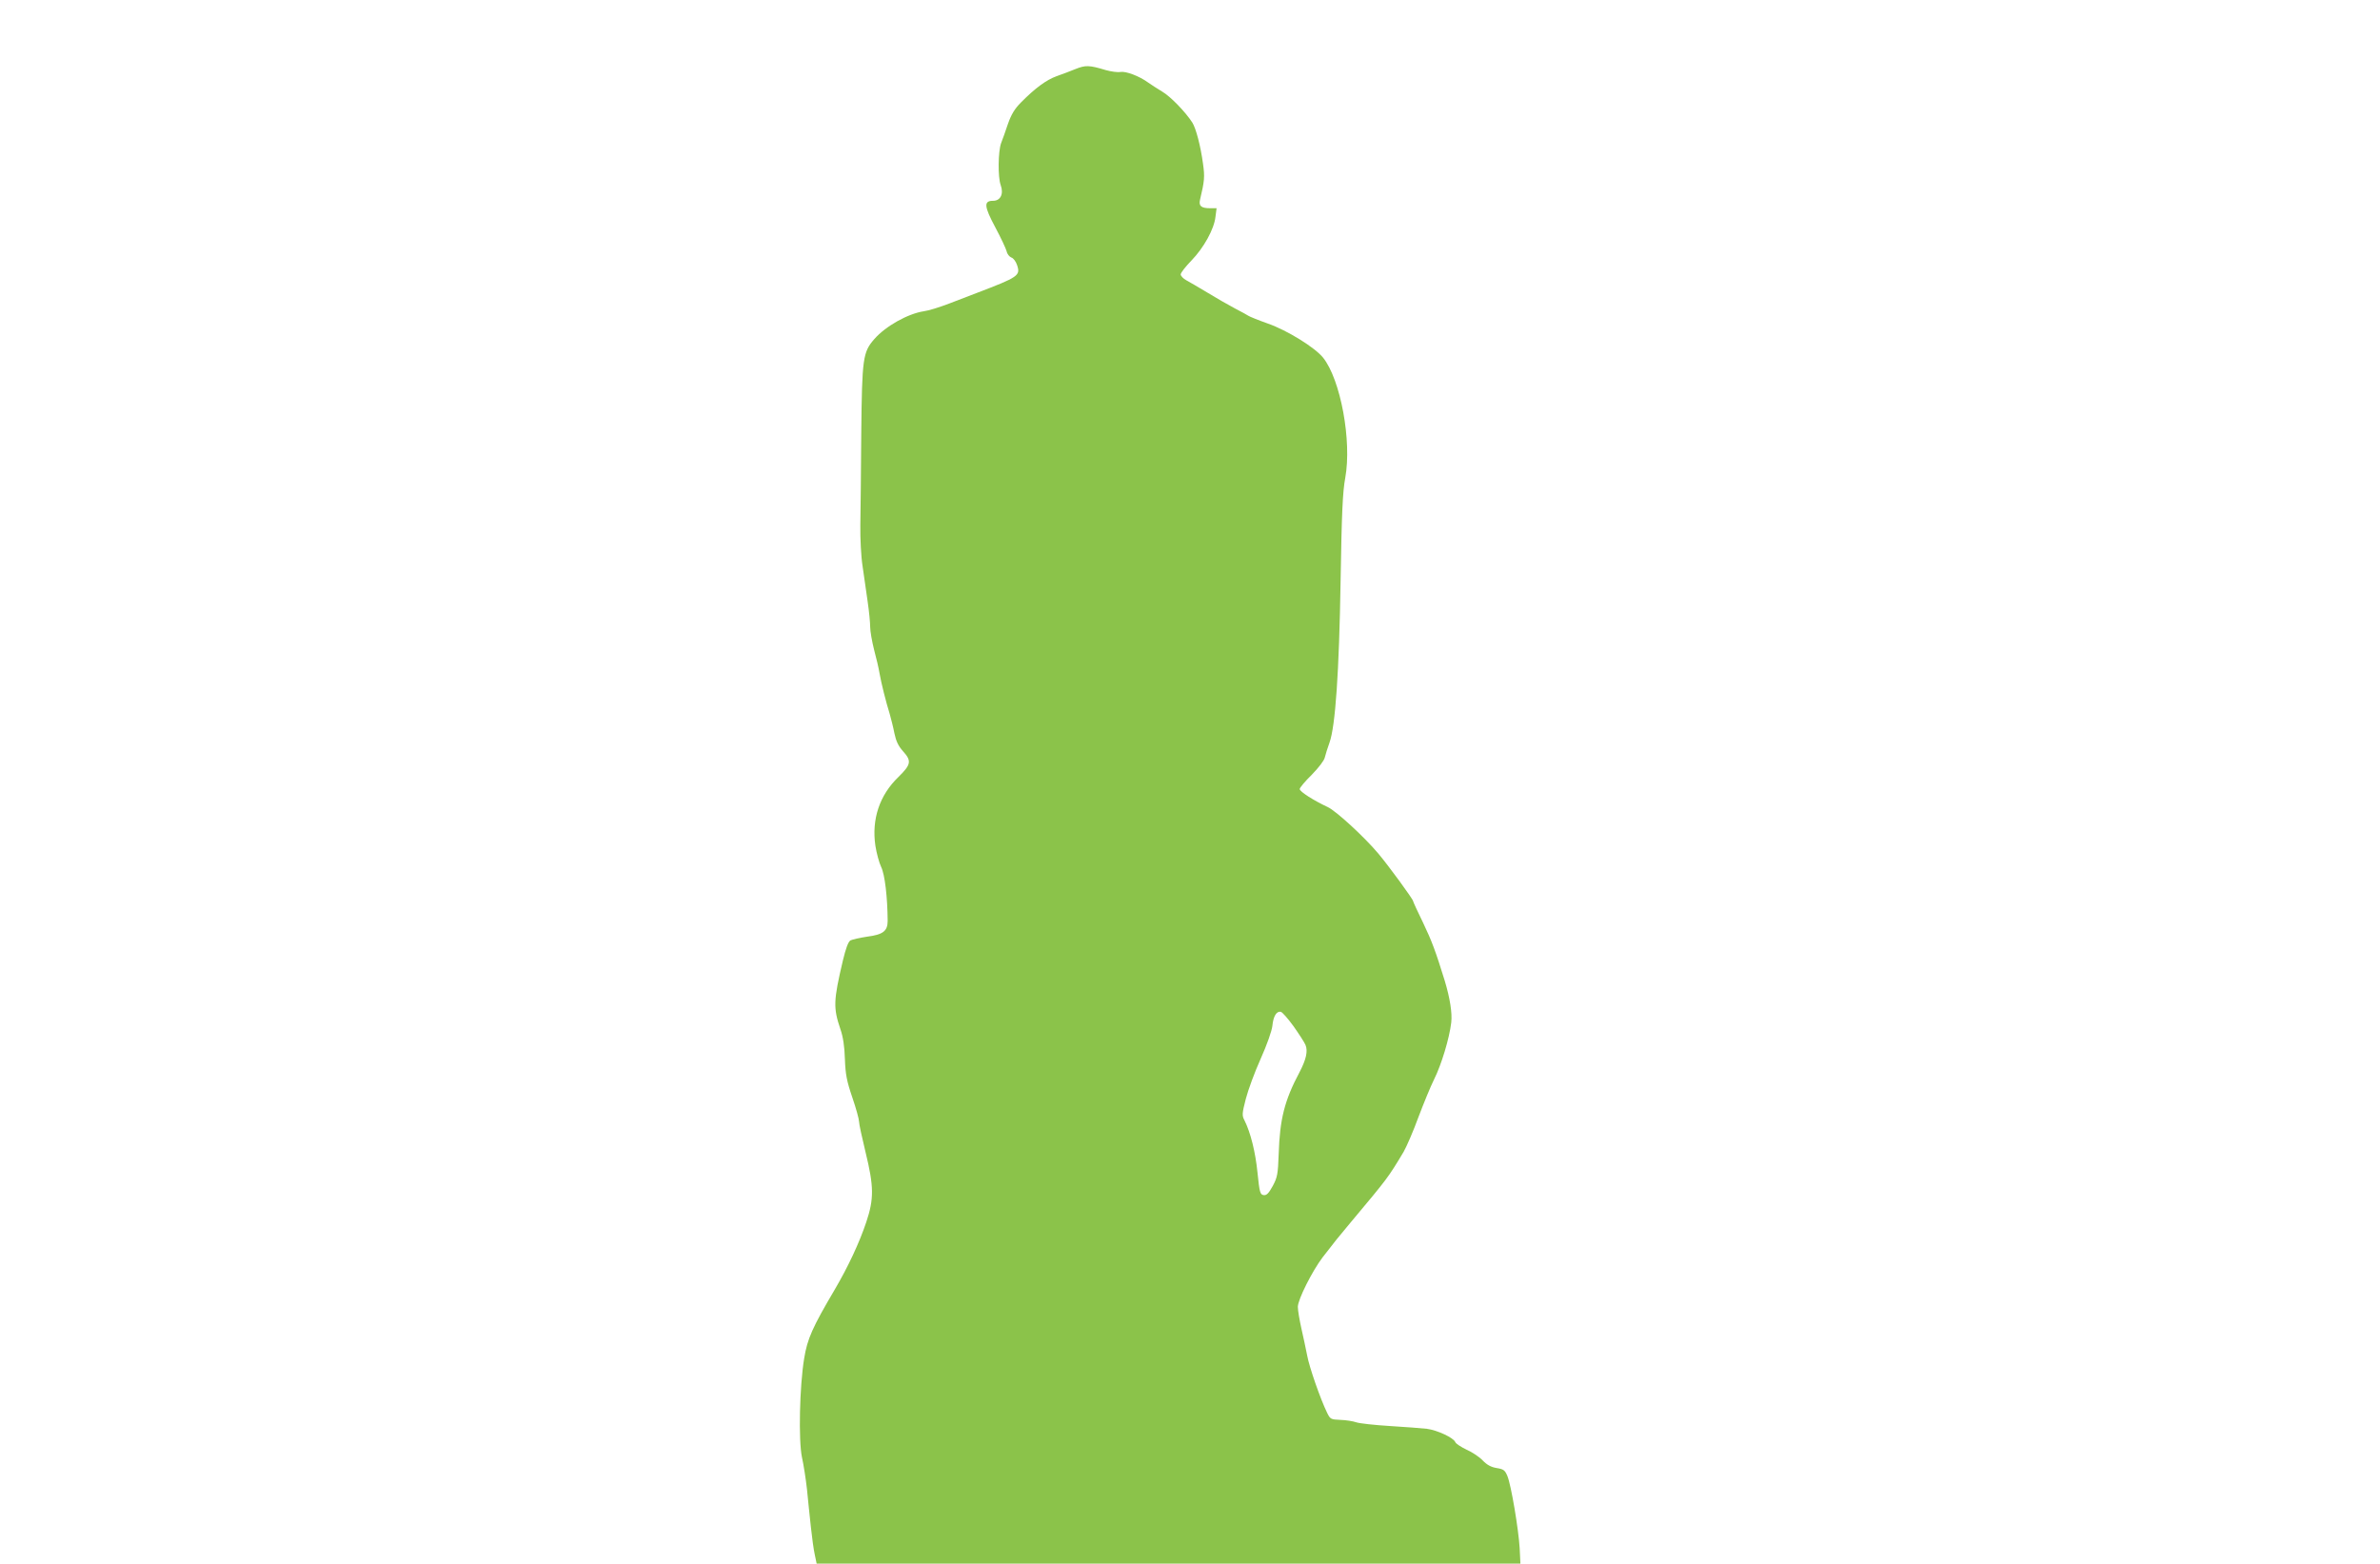 <?xml version="1.0" standalone="no"?>
<!DOCTYPE svg PUBLIC "-//W3C//DTD SVG 20010904//EN"
 "http://www.w3.org/TR/2001/REC-SVG-20010904/DTD/svg10.dtd">
<svg version="1.0" xmlns="http://www.w3.org/2000/svg"
 width="1280pt" height="841pt" viewBox="0 0 1280 841"
 preserveAspectRatio="xMidYMid meet">
<g transform="translate(0,841) scale(0.1,-0.1)"
fill="#8bc34a" stroke="none">
<path d="M5785 8039 c-27 -11 -74 -29 -103 -39 -55 -20 -115 -64 -191 -141
-34 -34 -52 -64 -70 -115 -13 -38 -29 -85 -37 -104 -16 -44 -18 -183 -2 -226
17 -47 -1 -84 -41 -84 -51 0 -49 -29 12 -143 30 -56 57 -114 61 -129 3 -15 15
-29 25 -33 11 -3 25 -22 31 -41 19 -56 8 -64 -215 -149 -33 -13 -101 -39 -151
-58 -50 -19 -110 -38 -135 -41 -86 -13 -206 -80 -267 -150 -61 -70 -66 -101
-70 -506 -1 -201 -4 -423 -5 -495 -1 -71 4 -170 12 -220 7 -49 19 -134 27
-188 8 -54 14 -117 14 -140 0 -23 10 -78 21 -122 12 -44 25 -100 29 -125 9
-53 35 -156 55 -220 7 -25 19 -71 25 -103 9 -43 21 -69 46 -97 48 -53 44 -72
-24 -139 -102 -98 -145 -228 -124 -370 6 -39 20 -91 31 -114 20 -41 34 -162
35 -290 0 -55 -25 -74 -111 -85 -39 -6 -79 -15 -89 -20 -12 -7 -25 -42 -41
-109 -51 -216 -52 -254 -13 -369 14 -40 22 -92 24 -160 3 -83 10 -119 40 -207
20 -58 36 -117 36 -129 0 -13 16 -87 35 -165 45 -184 46 -251 4 -376 -37 -111
-98 -241 -169 -362 -121 -205 -148 -266 -165 -371 -25 -151 -31 -441 -12 -532
9 -40 21 -118 27 -172 5 -55 15 -146 21 -203 6 -56 15 -123 21 -149 l10 -48
1892 0 1893 0 -4 83 c-6 102 -46 340 -66 388 -13 31 -20 37 -58 43 -30 5 -52
17 -75 41 -18 19 -57 45 -87 58 -29 14 -57 32 -60 40 -9 24 -98 65 -153 72
-27 3 -116 10 -199 15 -82 5 -164 14 -181 20 -17 6 -55 12 -85 13 -51 2 -55 4
-71 37 -36 73 -97 248 -108 310 -7 36 -21 101 -31 145 -10 45 -19 97 -19 116
0 39 77 192 133 266 59 77 92 118 151 188 201 240 201 240 285 380 16 28 52
111 79 185 28 74 66 167 85 205 39 78 82 220 92 305 6 51 -7 132 -35 225 -48
156 -70 215 -116 311 -30 61 -54 114 -54 117 0 10 -130 188 -188 257 -75 89
-226 228 -271 249 -75 35 -151 83 -151 97 0 7 29 42 65 77 37 38 67 77 70 93
4 16 15 52 25 79 32 88 52 380 60 875 6 363 11 474 25 550 36 198 -25 528
-119 646 -43 54 -192 147 -298 184 -51 18 -97 37 -103 41 -5 4 -39 22 -75 41
-36 19 -102 57 -146 84 -45 27 -96 57 -113 66 -17 9 -31 24 -31 32 0 9 26 42
58 75 66 68 122 169 129 235 l6 46 -34 0 c-49 0 -63 12 -55 46 24 101 26 123
16 193 -13 97 -38 190 -57 221 -37 58 -119 142 -162 167 -25 15 -59 37 -76 49
-48 35 -120 62 -149 57 -15 -3 -50 2 -79 10 -89 27 -109 27 -162 6z m1172
-5149 c29 -41 58 -86 64 -100 14 -33 4 -78 -32 -147 -81 -152 -106 -253 -112
-439 -4 -110 -7 -126 -32 -173 -22 -40 -33 -51 -49 -49 -19 3 -22 14 -33 121
-11 110 -37 215 -70 281 -14 26 -13 37 7 115 12 47 48 145 80 216 34 76 60
150 63 177 5 52 22 80 45 76 9 -2 39 -37 69 -78z"/>
</g>
</svg>
